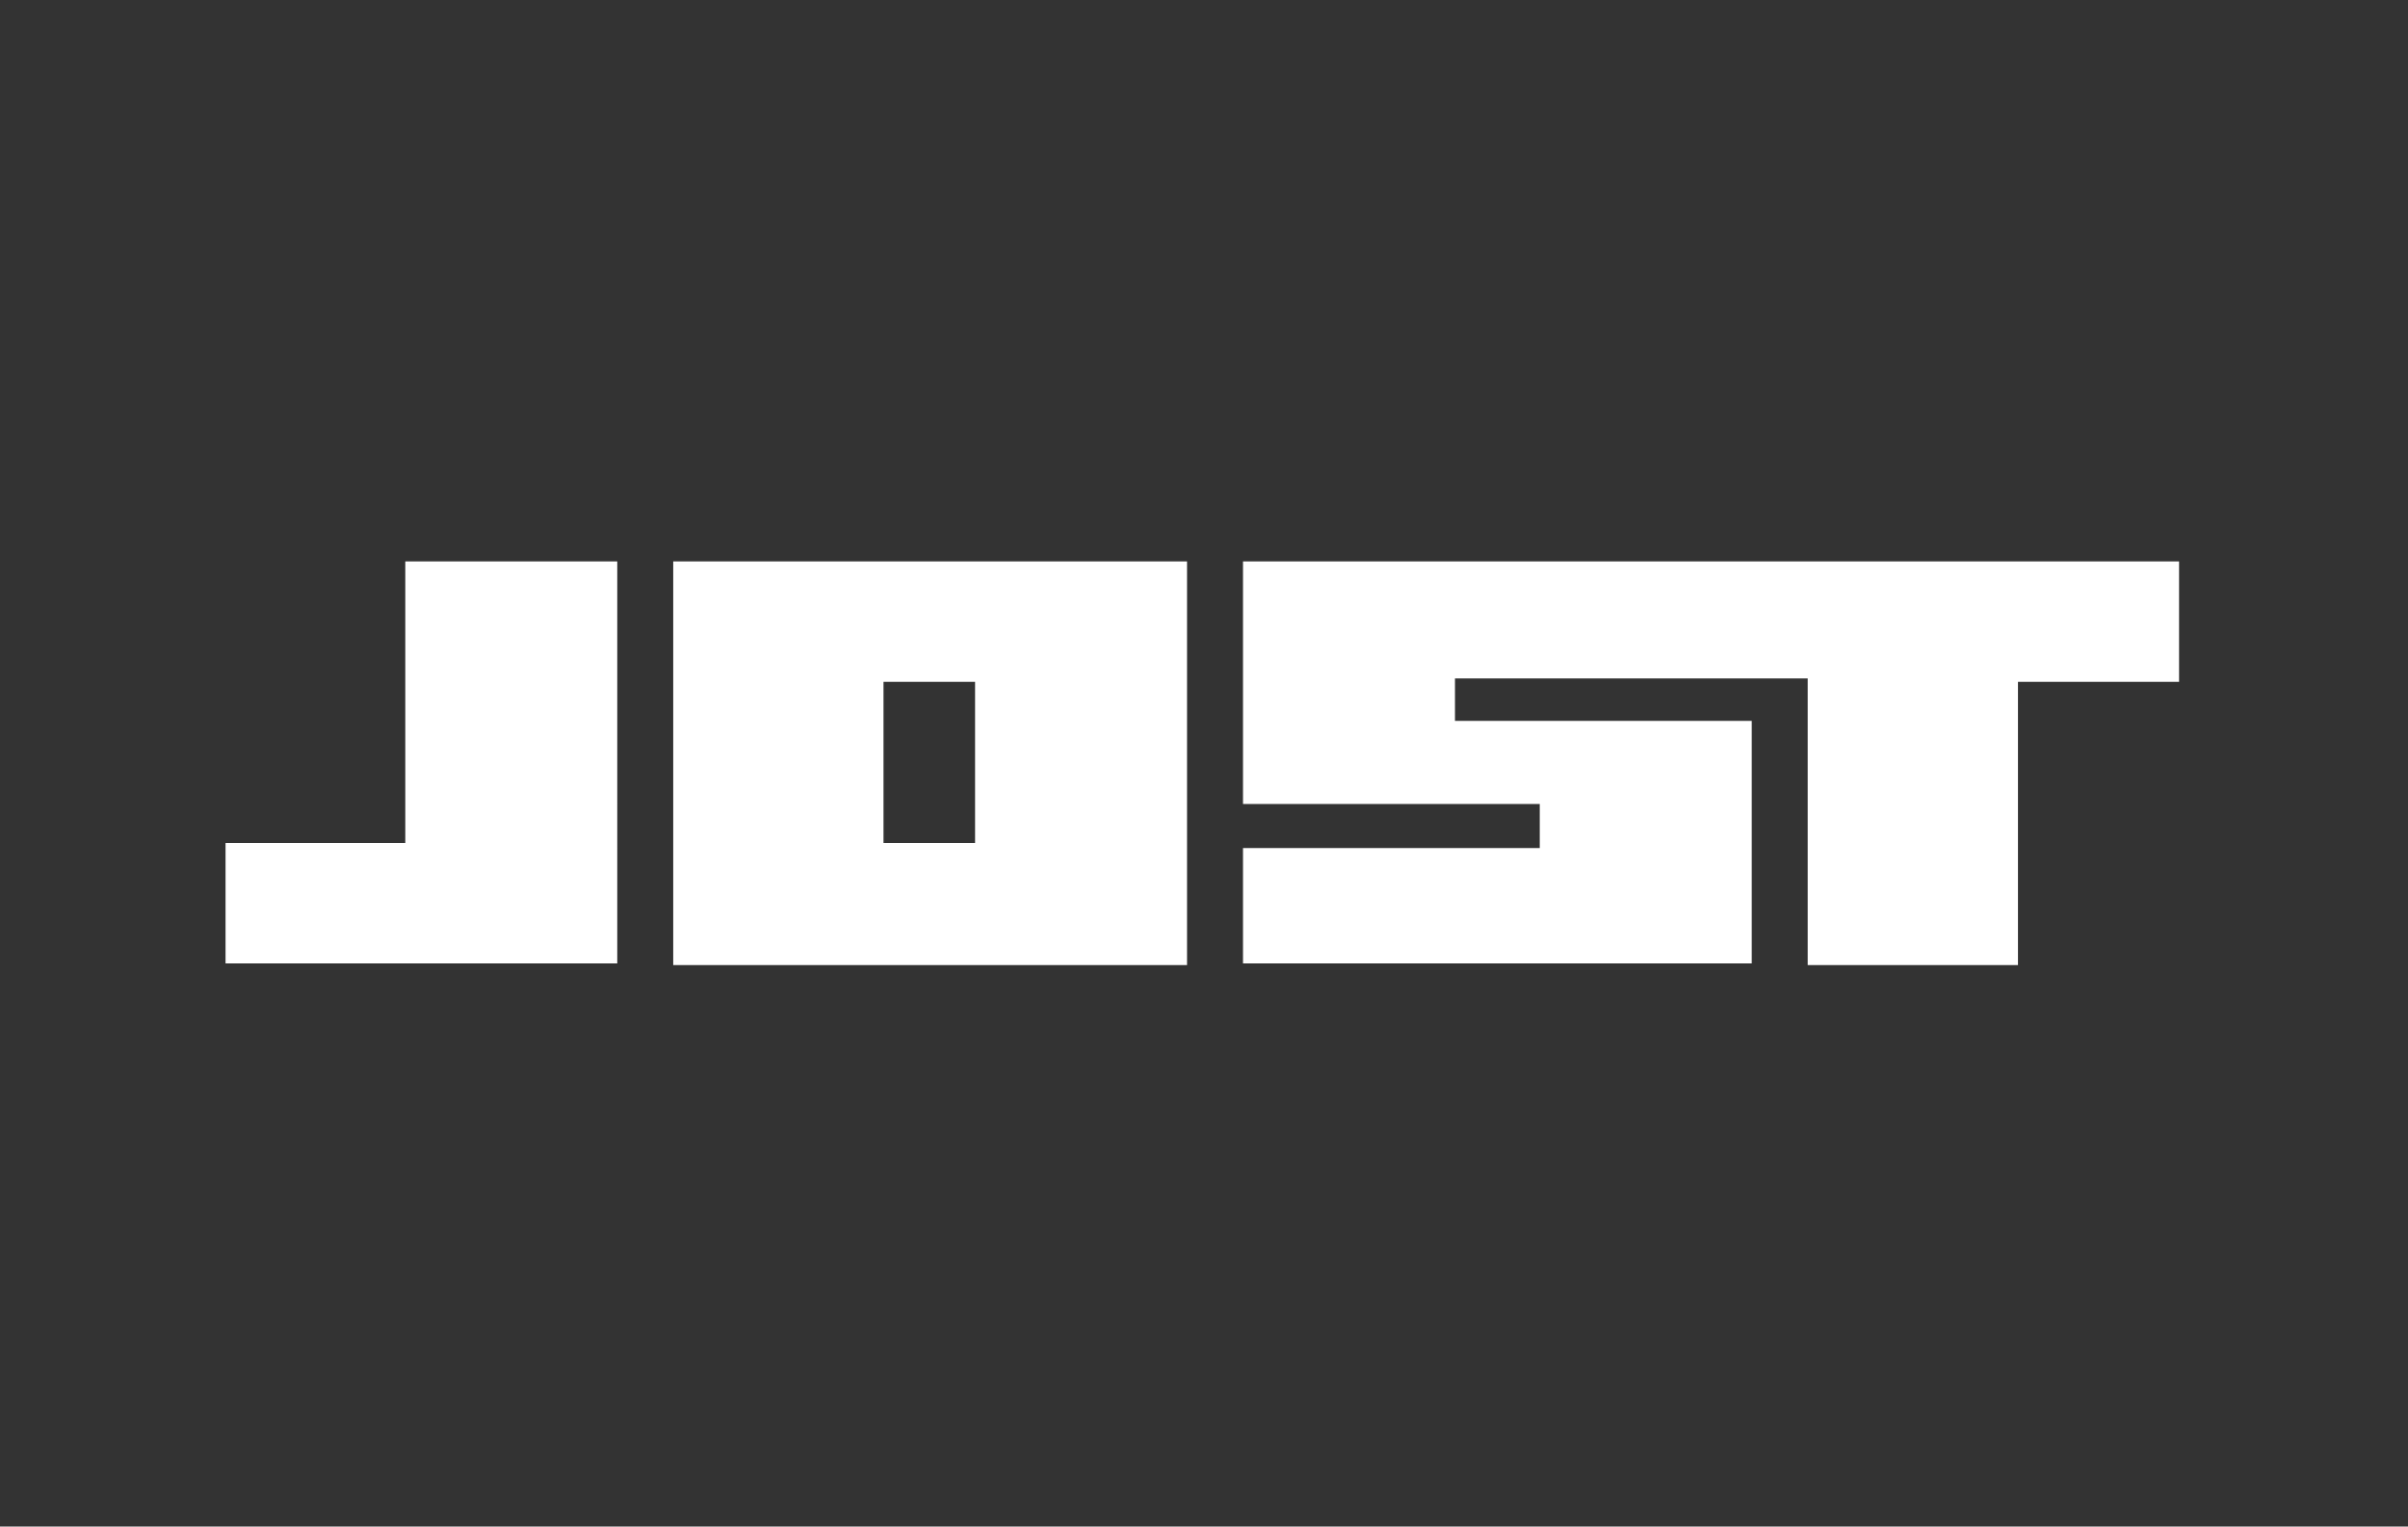 <?xml version="1.0" encoding="utf-8"?>
<!-- Generator: Adobe Illustrator 25.2.2, SVG Export Plug-In . SVG Version: 6.00 Build 0)  -->
<svg version="1.1" id="Ebene_1" xmlns="http://www.w3.org/2000/svg" xmlns:xlink="http://www.w3.org/1999/xlink" x="0px" y="0px"
	 viewBox="0 0 142 90" style="enable-background:new 0 0 142 90;" xml:space="preserve">
<rect x="0" y="0" width="142" height="90" fill="#333333" stroke="none"/>
<style type="text/css">
	.st0{fill:#FFFFFF;}
</style>
<path id="Jost_Logo" class="st0" d="M23.9,33.1v16.6H13.3v7.1h23.1V33.1H23.9z M52.1,40.2h5.4v9.5h-5.4V40.2z M39.7,56.9H70V33.1
	H39.7L39.7,56.9z M73.3,33.1v14.3h17.5V50H73.3v6.8h30V42.5H85.8V40h20.8v16.9H119V40.2h9.5v-7.1L73.3,33.1z"/>
</svg>
